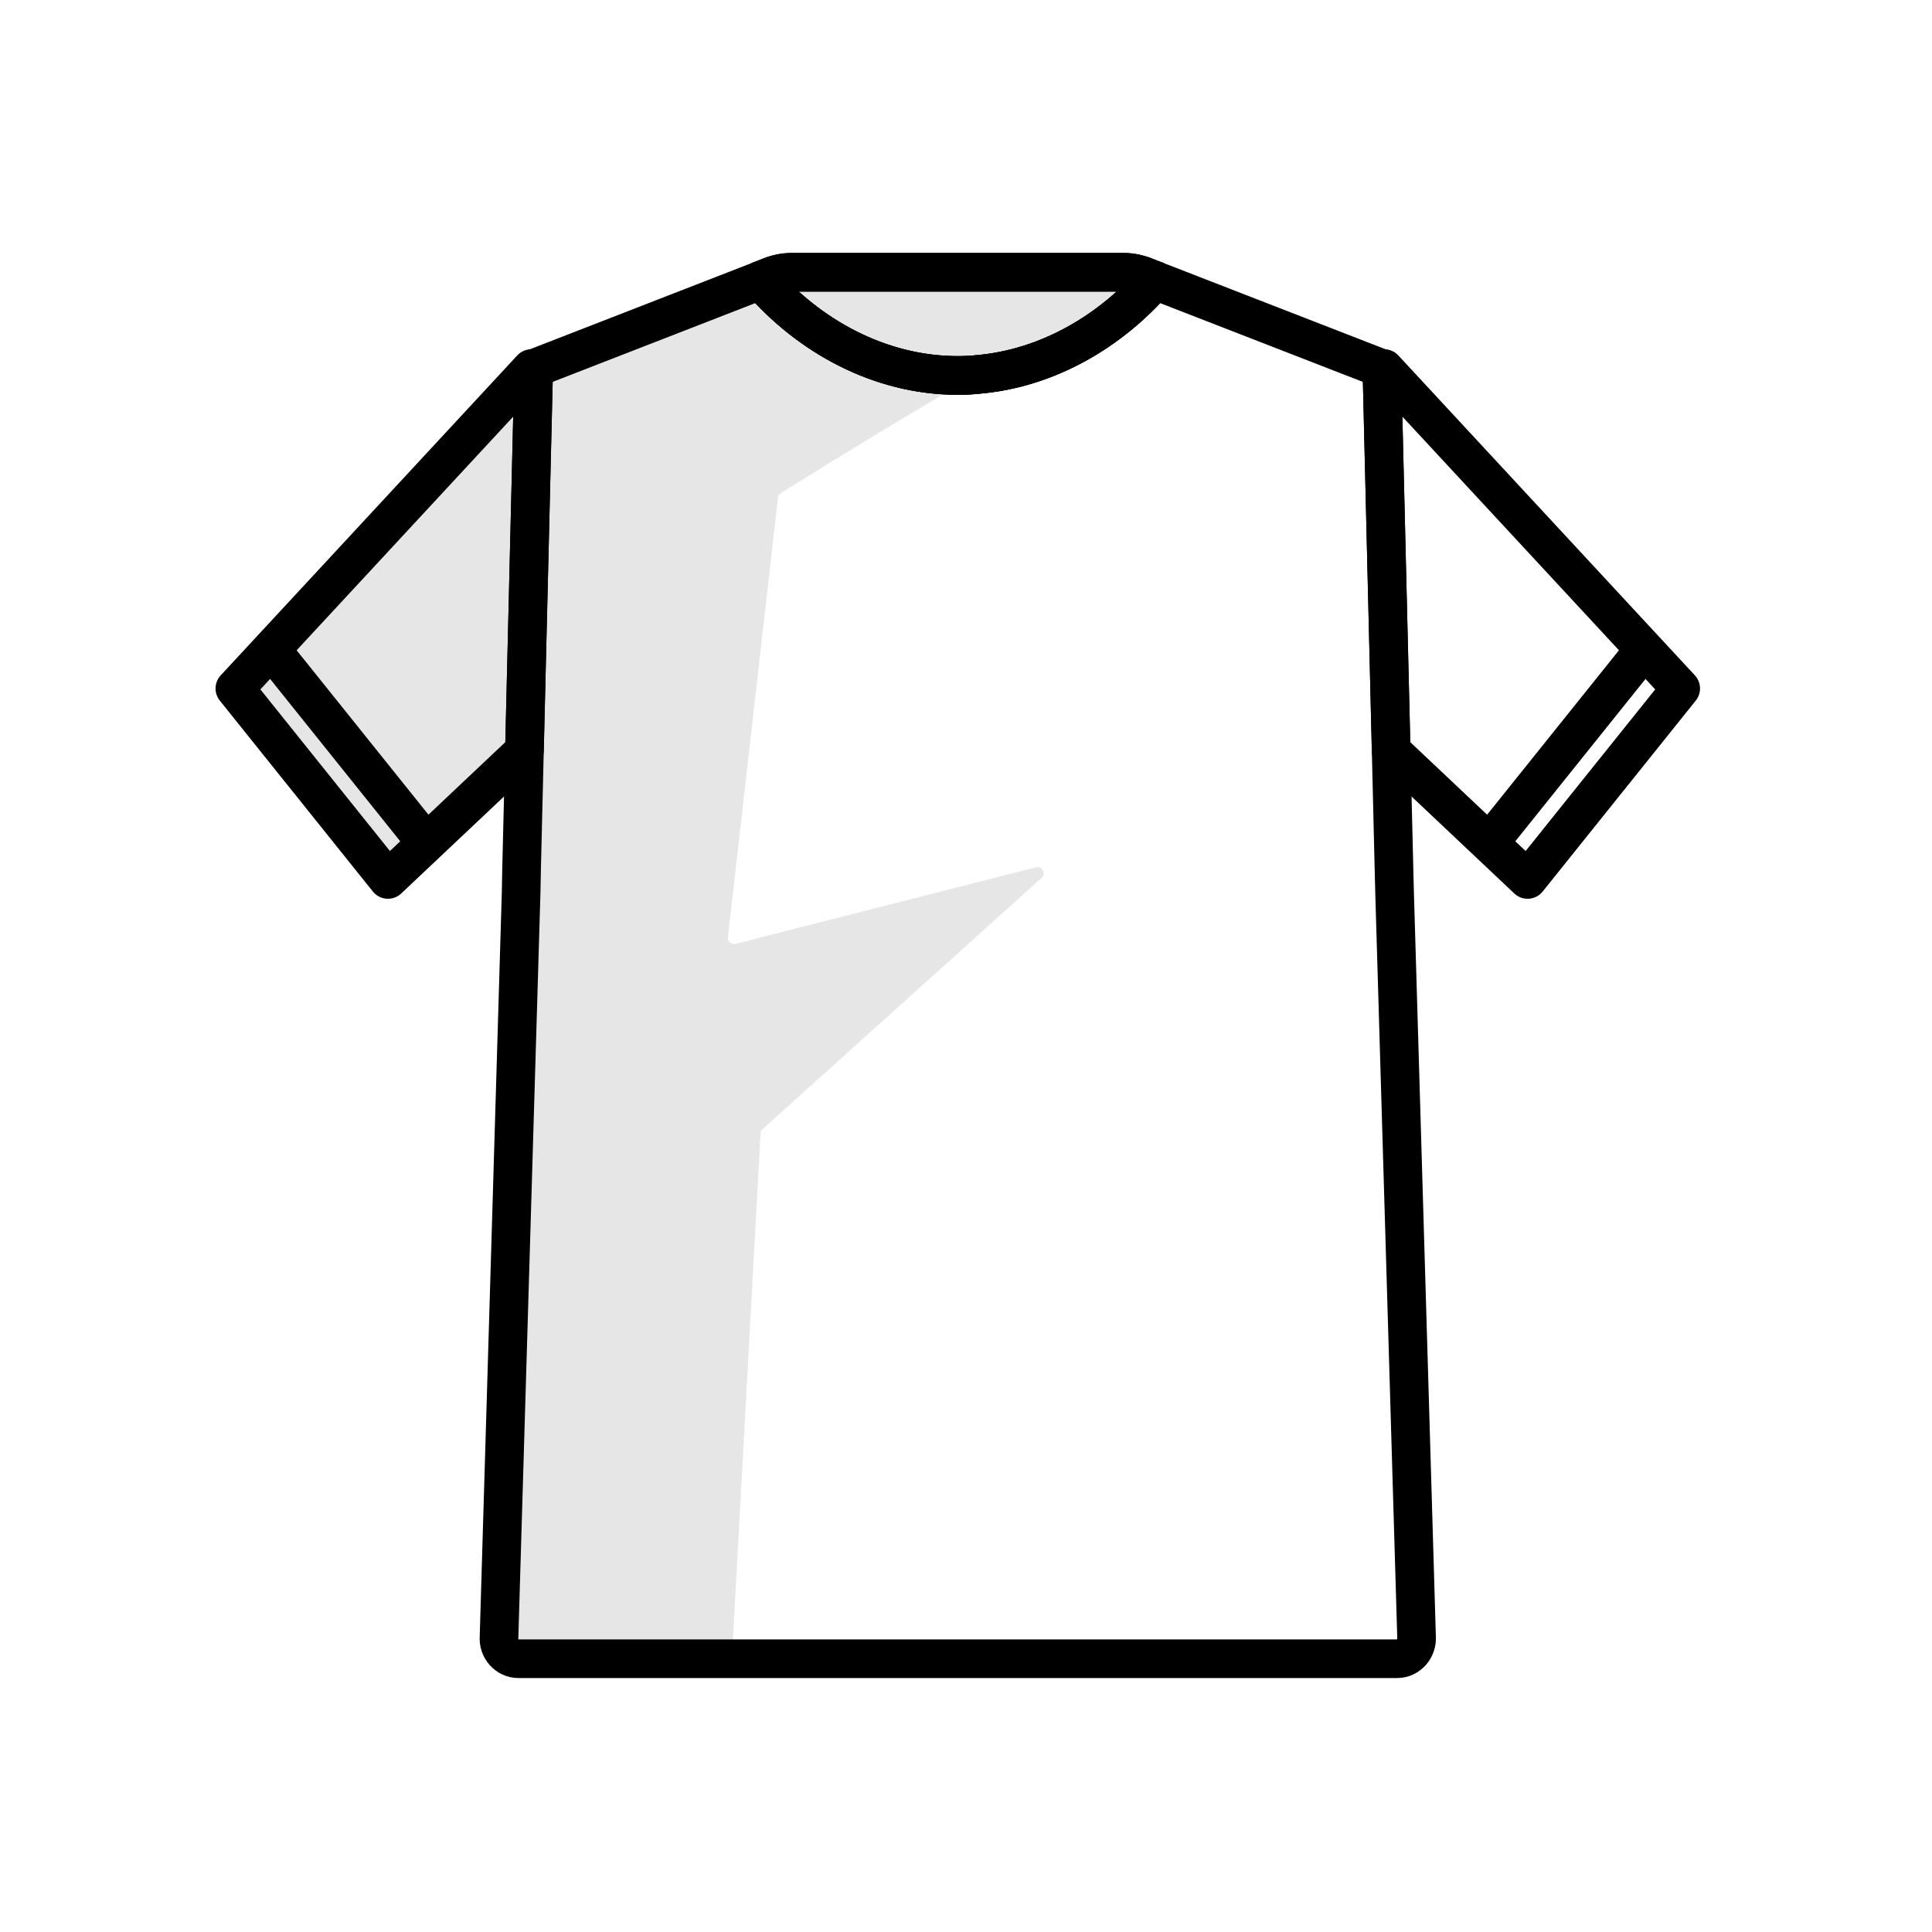 <?xml version="1.0" encoding="utf-8"?>
<!-- Generator: Adobe Illustrator 16.0.0, SVG Export Plug-In . SVG Version: 6.00 Build 0)  -->
<!DOCTYPE svg PUBLIC "-//W3C//DTD SVG 1.1//EN" "http://www.w3.org/Graphics/SVG/1.1/DTD/svg11.dtd">
<svg version="1.1" id="Layer_1" xmlns="http://www.w3.org/2000/svg" xmlns:xlink="http://www.w3.org/1999/xlink" x="0px" y="0px"
	 width="50px" height="50px" viewBox="0 0 100 100" enable-background="new 0 0 100 100" xml:space="preserve">
<g>
	<path fill="#E6E6E6" d="M59.771,14.508c-2.274,2.616-5.535,4.575-9.195,4.876c-0.332,0.037-0.664,0.049-1.001,0.049
		c-4.073,0-7.728-2.07-10.203-4.926l0.554-0.221c0.085-0.032,0.165-0.061,0.251-0.08h0.005c0.063-0.018,0.129-0.037,0.198-0.05
		c0.098-0.023,0.203-0.037,0.3-0.047c0.1-0.014,0.198-0.019,0.296-0.019h17.186c0.098,0,0.196,0.005,0.301,0.019
		c0.098,0.011,0.196,0.029,0.295,0.047c0.066,0.013,0.136,0.032,0.196,0.05c0.087,0.019,0.173,0.048,0.253,0.08l0.005,0.005
		l0.221,0.087l0.332,0.129H59.771z"/>
	<path fill="#E6E6E6" d="M40.269,25.753l-2.592,22.75c-0.024,0.222,0.178,0.407,0.394,0.351c5.185-1.32,10.369-2.641,15.546-3.961
		c0.325-0.081,0.54,0.324,0.296,0.545L39.471,58.442c-0.062,0.056-0.099,0.136-0.105,0.222l-1.485,27.19h-11.05
		c-0.59,0-1.057-0.529-1.001-1.143l1.143-38.485l0.024-1.248l0.147-6.124l-7.063,6.664l-7.923-9.882l15.348-16.56l0.112,0.253
		l0.005-0.179v-0.074l11.75-4.569l0.554-0.221c0.085-0.032,0.165-0.061,0.251-0.08h0.005c0.063-0.018,0.129-0.037,0.198-0.05
		c0.098-0.023,0.204-0.037,0.3-0.047c0.1-0.013,0.198-0.019,0.296-0.019h17.185c0.099,0,0.197,0.006,0.302,0.019
		c0.099,0.011,0.195,0.029,0.295,0.047c0.067,0.013,0.134,0.032,0.196,0.05c0.087,0.019,0.173,0.048,0.253,0.08l0.005,0.005
		l0.221,0.087c-0.994,0.54-1.989,1.093-2.991,1.651c-1.989,1.112-3.942,2.231-5.865,3.354c-3.501,2.038-6.879,4.084-10.152,6.135
		C40.338,25.569,40.282,25.655,40.269,25.753"/>
	
		<polygon fill="none" stroke="#000000" stroke-width="2" stroke-linecap="round" stroke-linejoin="round" stroke-miterlimit="10" points="
		27.617,19.33 27.145,38.854 20.08,45.52 12.157,35.636 27.506,19.077 	"/>
	
		<line fill="none" stroke="#000000" stroke-width="2" stroke-linecap="round" stroke-linejoin="round" stroke-miterlimit="10" x1="14.1" y1="33.693" x2="22.022" y2="43.574"/>
	
		<polygon fill="none" stroke="#000000" stroke-width="2" stroke-linecap="round" stroke-linejoin="round" stroke-miterlimit="10" points="
		86.993,35.636 79.068,45.52 72.006,38.855 71.532,19.33 71.645,19.077 	"/>
	
		<line fill="none" stroke="#000000" stroke-width="2" stroke-linecap="round" stroke-linejoin="round" stroke-miterlimit="10" x1="85.051" y1="33.693" x2="77.128" y2="43.574"/>
	<path fill="none" stroke="#000000" stroke-width="2" stroke-linecap="round" stroke-linejoin="round" stroke-miterlimit="10" d="
		M59.771,14.508c-2.274,2.616-5.535,4.575-9.195,4.876c-0.332,0.037-0.664,0.049-1.001,0.049c-4.073,0-7.728-2.07-10.203-4.926
		l0.554-0.216c0.08-0.029,0.165-0.061,0.251-0.085h0.005c0.063-0.018,0.129-0.037,0.198-0.05c0.098-0.023,0.203-0.037,0.3-0.047
		c0.1-0.008,0.204-0.014,0.302-0.014h17.18c0.103,0,0.202,0.006,0.301,0.014c0.098,0.011,0.196,0.029,0.295,0.047
		c0.066,0.013,0.136,0.032,0.196,0.05c0.087,0.024,0.173,0.056,0.258,0.085l0.221,0.087l0.332,0.129H59.771z"/>
	<path fill="none" stroke="#000000" stroke-width="2" stroke-linecap="round" stroke-linejoin="round" stroke-miterlimit="10" d="
		M73.32,84.712c0.048,0.613-0.417,1.143-1.001,1.143H26.831c-0.589,0-1.056-0.529-1.001-1.143l1.143-38.487l0.024-1.247l0.148-6.124
		l0.473-19.525l0.005-0.179v-0.074l11.75-4.569c2.475,2.856,6.13,4.926,10.203,4.926c0.338,0,0.67-0.013,1.001-0.049
		c3.661-0.301,6.921-2.26,9.193-4.876l11.757,4.569v0.063l0.006,0.19l0.473,19.525l0.147,6.137l0.032,1.258L73.32,84.712z"/>
	<path fill="none" stroke="#000000" stroke-width="2" stroke-linecap="round" stroke-linejoin="round" stroke-miterlimit="10" d="
		M59.771,14.508c-2.274,2.616-5.535,4.575-9.195,4.876c-0.332,0.037-0.664,0.049-1.001,0.049c-4.073,0-7.728-2.07-10.203-4.926
		l0.554-0.221c0.085-0.032,0.165-0.061,0.251-0.08h0.005c0.063-0.018,0.129-0.037,0.198-0.05c0.098-0.023,0.203-0.037,0.3-0.047
		c0.1-0.014,0.198-0.019,0.296-0.019h17.186c0.098,0,0.196,0.005,0.301,0.019c0.098,0.011,0.196,0.029,0.295,0.047
		c0.066,0.013,0.136,0.032,0.196,0.05c0.087,0.019,0.173,0.048,0.253,0.08l0.005,0.005l0.221,0.087l0.332,0.129H59.771z"/>
</g>
</svg>
